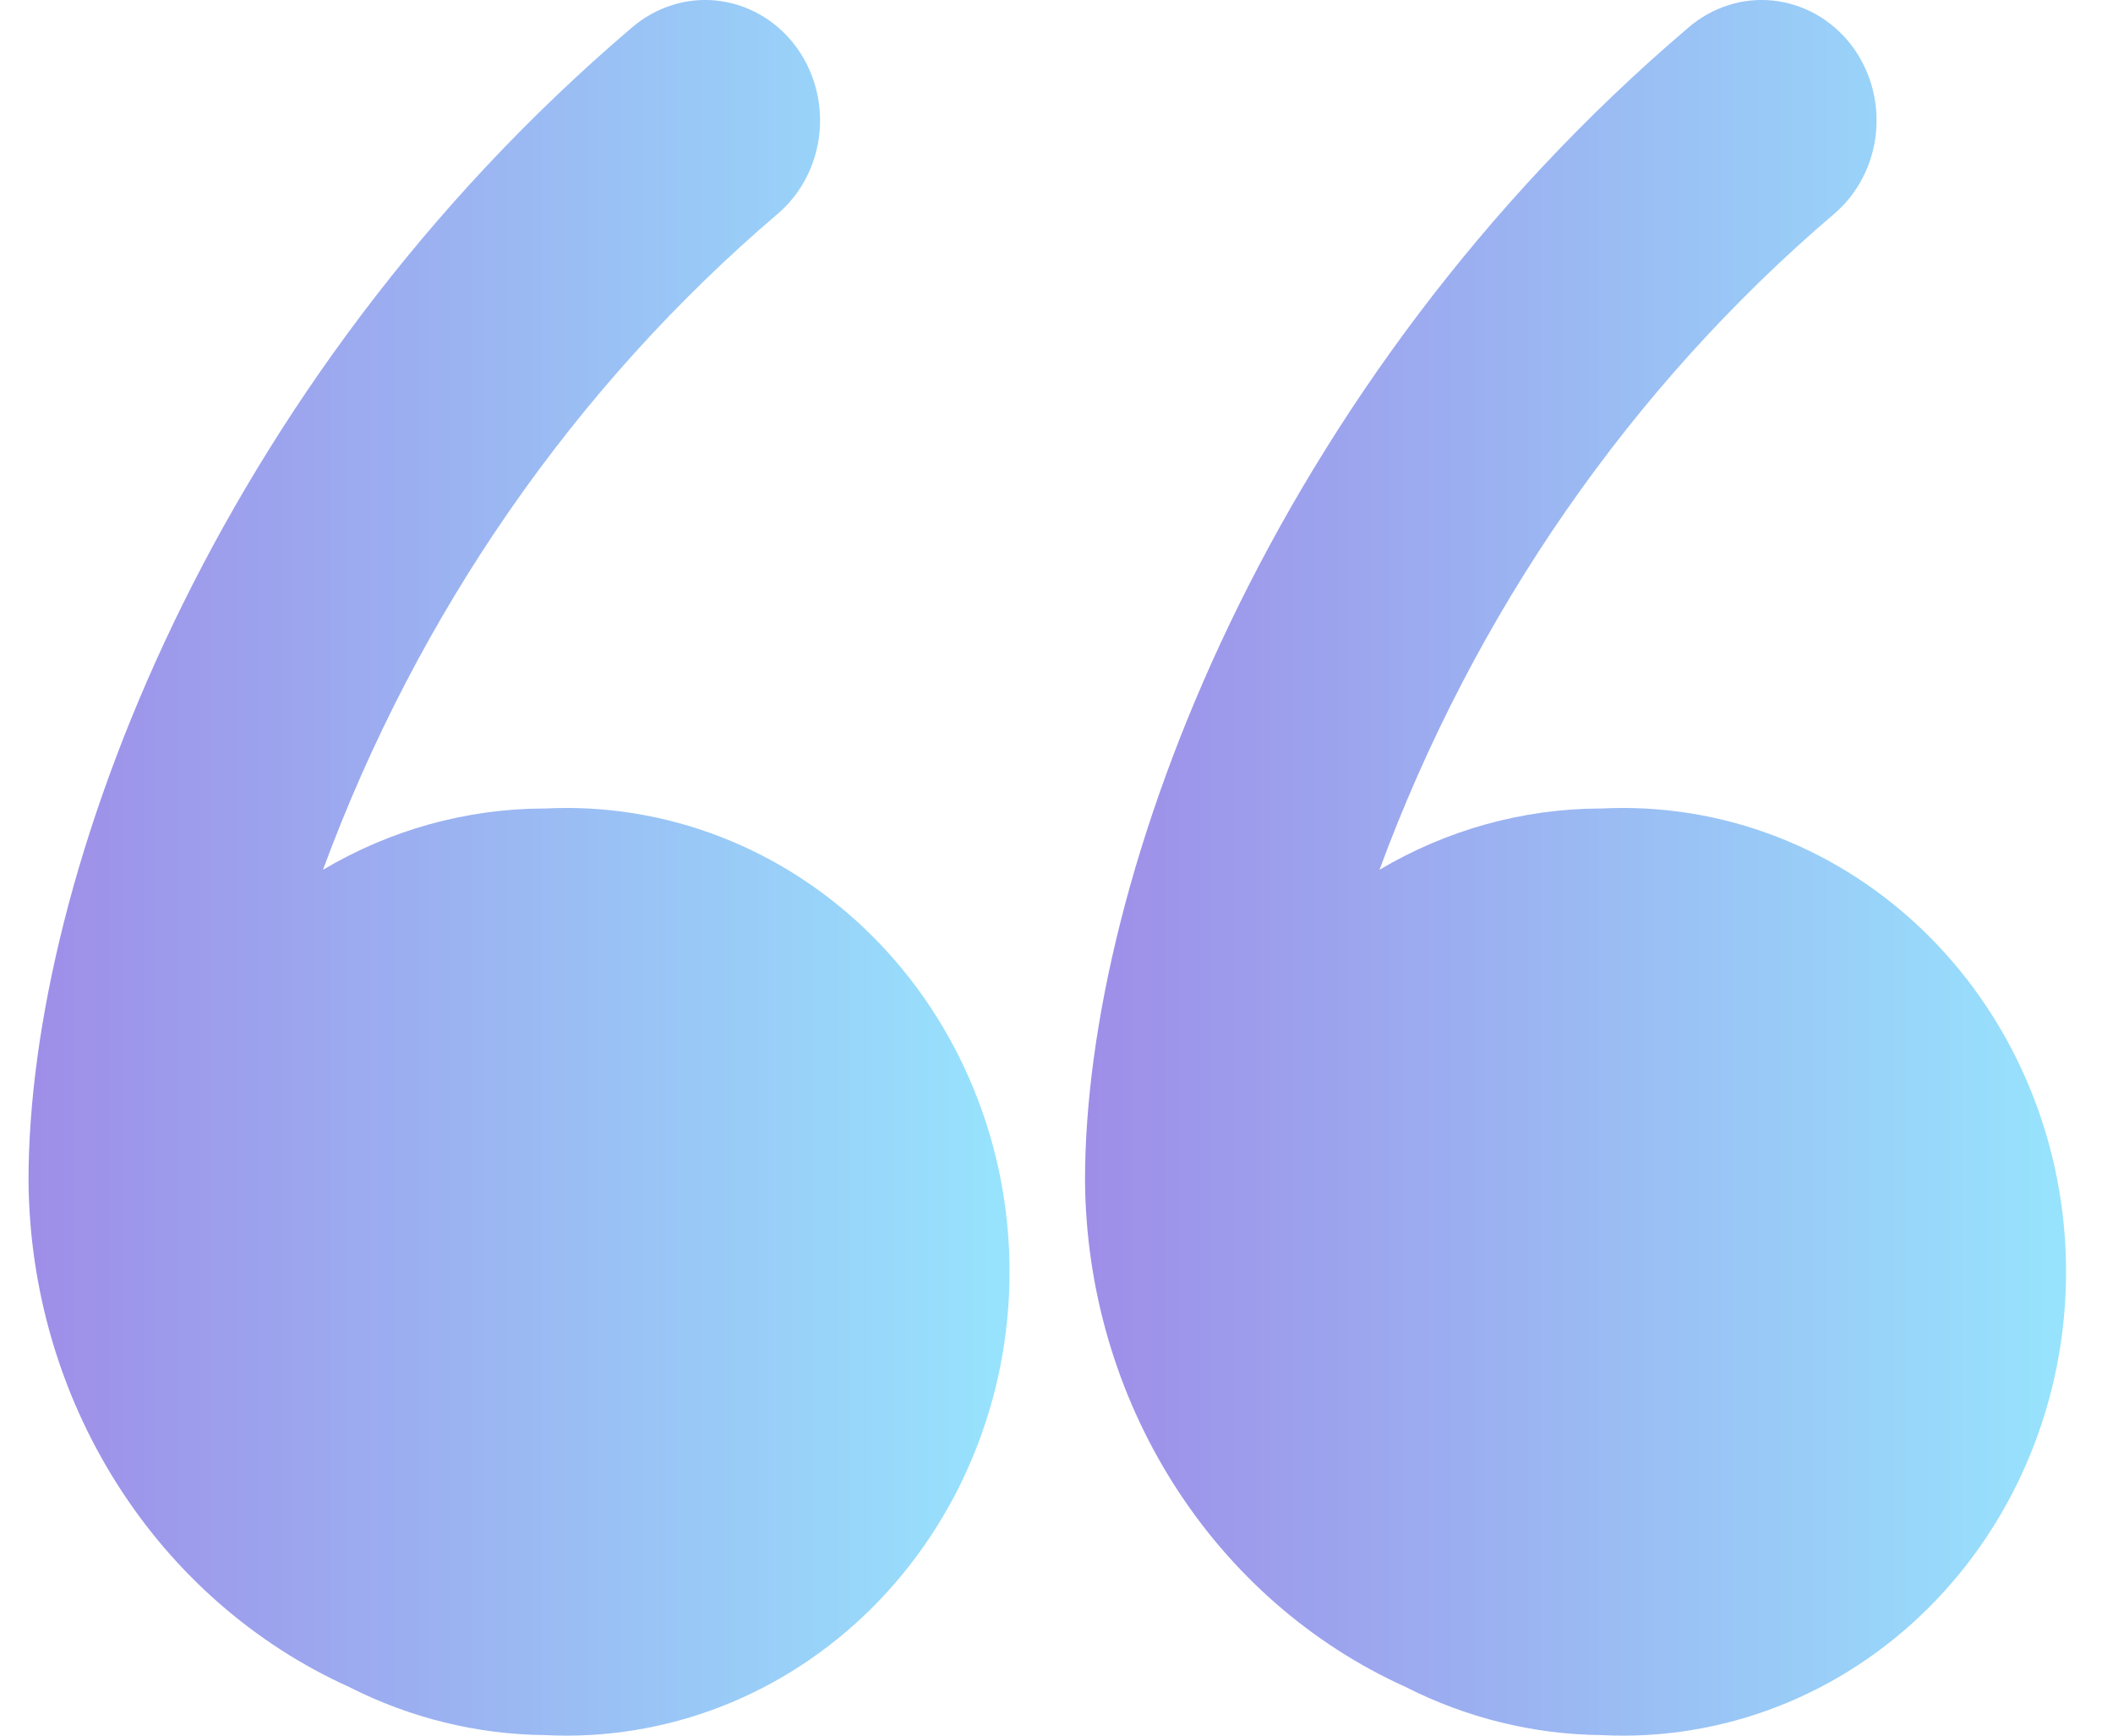<?xml version="1.0" encoding="UTF-8"?>
<svg width="28px" height="23px" viewBox="0 0 28 23" version="1.1" xmlns="http://www.w3.org/2000/svg" xmlns:xlink="http://www.w3.org/1999/xlink">
    <title>icon-quotes</title>
    <defs>
        <linearGradient x1="0%" y1="40.551%" x2="100%" y2="40.551%" id="linearGradient-1">
            <stop stop-color="#9E8DE8" offset="0%"></stop>
            <stop stop-color="#97E4FD" offset="100%"></stop>
        </linearGradient>
    </defs>
    <g id="icon-quotes" stroke="none" stroke-width="1" fill="none" fill-rule="evenodd">
        <g id="Vector" transform="translate(0.378, -0)" fill="url(#linearGradient-1)" fill-rule="nonzero">
            <path d="M6.821,10.714 C5.798,10.718 4.792,10.998 3.902,11.526 C5.155,8.126 7.235,5.128 9.934,2.828 C10.089,2.695 10.216,2.531 10.31,2.346 C10.404,2.161 10.463,1.959 10.482,1.75 C10.501,1.541 10.481,1.331 10.423,1.13 C10.364,0.93 10.269,0.743 10.142,0.581 C10.015,0.42 9.858,0.286 9.682,0.187 C9.505,0.089 9.312,0.028 9.112,0.007 C8.913,-0.013 8.712,0.008 8.521,0.07 C8.33,0.131 8.152,0.231 7.997,0.364 C2.463,5.075 -1.11022302e-16,11.599 -1.11022302e-16,15.643 C0.01,17.073 0.416,18.469 1.171,19.661 C1.925,20.853 2.994,21.789 4.248,22.355 C5.059,22.767 5.947,22.985 6.849,22.993 C7.642,23.033 8.435,22.904 9.18,22.614 C9.924,22.324 10.605,21.878 11.18,21.304 C11.755,20.73 12.213,20.04 12.526,19.274 C12.839,18.509 13,17.686 13,16.854 C13,16.021 12.839,15.198 12.526,14.433 C12.213,13.668 11.755,12.977 11.18,12.403 C10.605,11.829 9.924,11.383 9.18,11.093 C8.435,10.803 7.642,10.674 6.849,10.714 L6.821,10.714 Z" id="Path"></path>
        </g>
        <g id="Vector" transform="translate(14.378, 0)" fill="url(#linearGradient-1)" fill-rule="nonzero">
            <path d="M6.821,10.714 C5.798,10.718 4.792,10.998 3.902,11.526 C5.155,8.126 7.235,5.128 9.934,2.828 C10.089,2.695 10.216,2.531 10.31,2.346 C10.404,2.161 10.463,1.959 10.482,1.75 C10.501,1.541 10.481,1.331 10.423,1.13 C10.364,0.93 10.269,0.743 10.142,0.581 C10.015,0.42 9.858,0.286 9.682,0.187 C9.505,0.089 9.312,0.028 9.112,0.007 C8.913,-0.013 8.712,0.008 8.521,0.07 C8.33,0.131 8.152,0.231 7.997,0.364 C2.463,5.075 -1.11022302e-16,11.599 -1.11022302e-16,15.643 C0.01,17.073 0.416,18.469 1.171,19.661 C1.925,20.853 2.994,21.789 4.248,22.355 C5.059,22.767 5.947,22.985 6.849,22.993 C7.642,23.033 8.435,22.904 9.18,22.614 C9.924,22.324 10.605,21.878 11.18,21.304 C11.755,20.73 12.213,20.04 12.526,19.274 C12.839,18.509 13,17.686 13,16.854 C13,16.021 12.839,15.198 12.526,14.433 C12.213,13.668 11.755,12.977 11.18,12.403 C10.605,11.829 9.924,11.383 9.18,11.093 C8.435,10.803 7.642,10.674 6.849,10.714 L6.821,10.714 Z" id="Path"></path>
        </g>
    </g>
</svg>